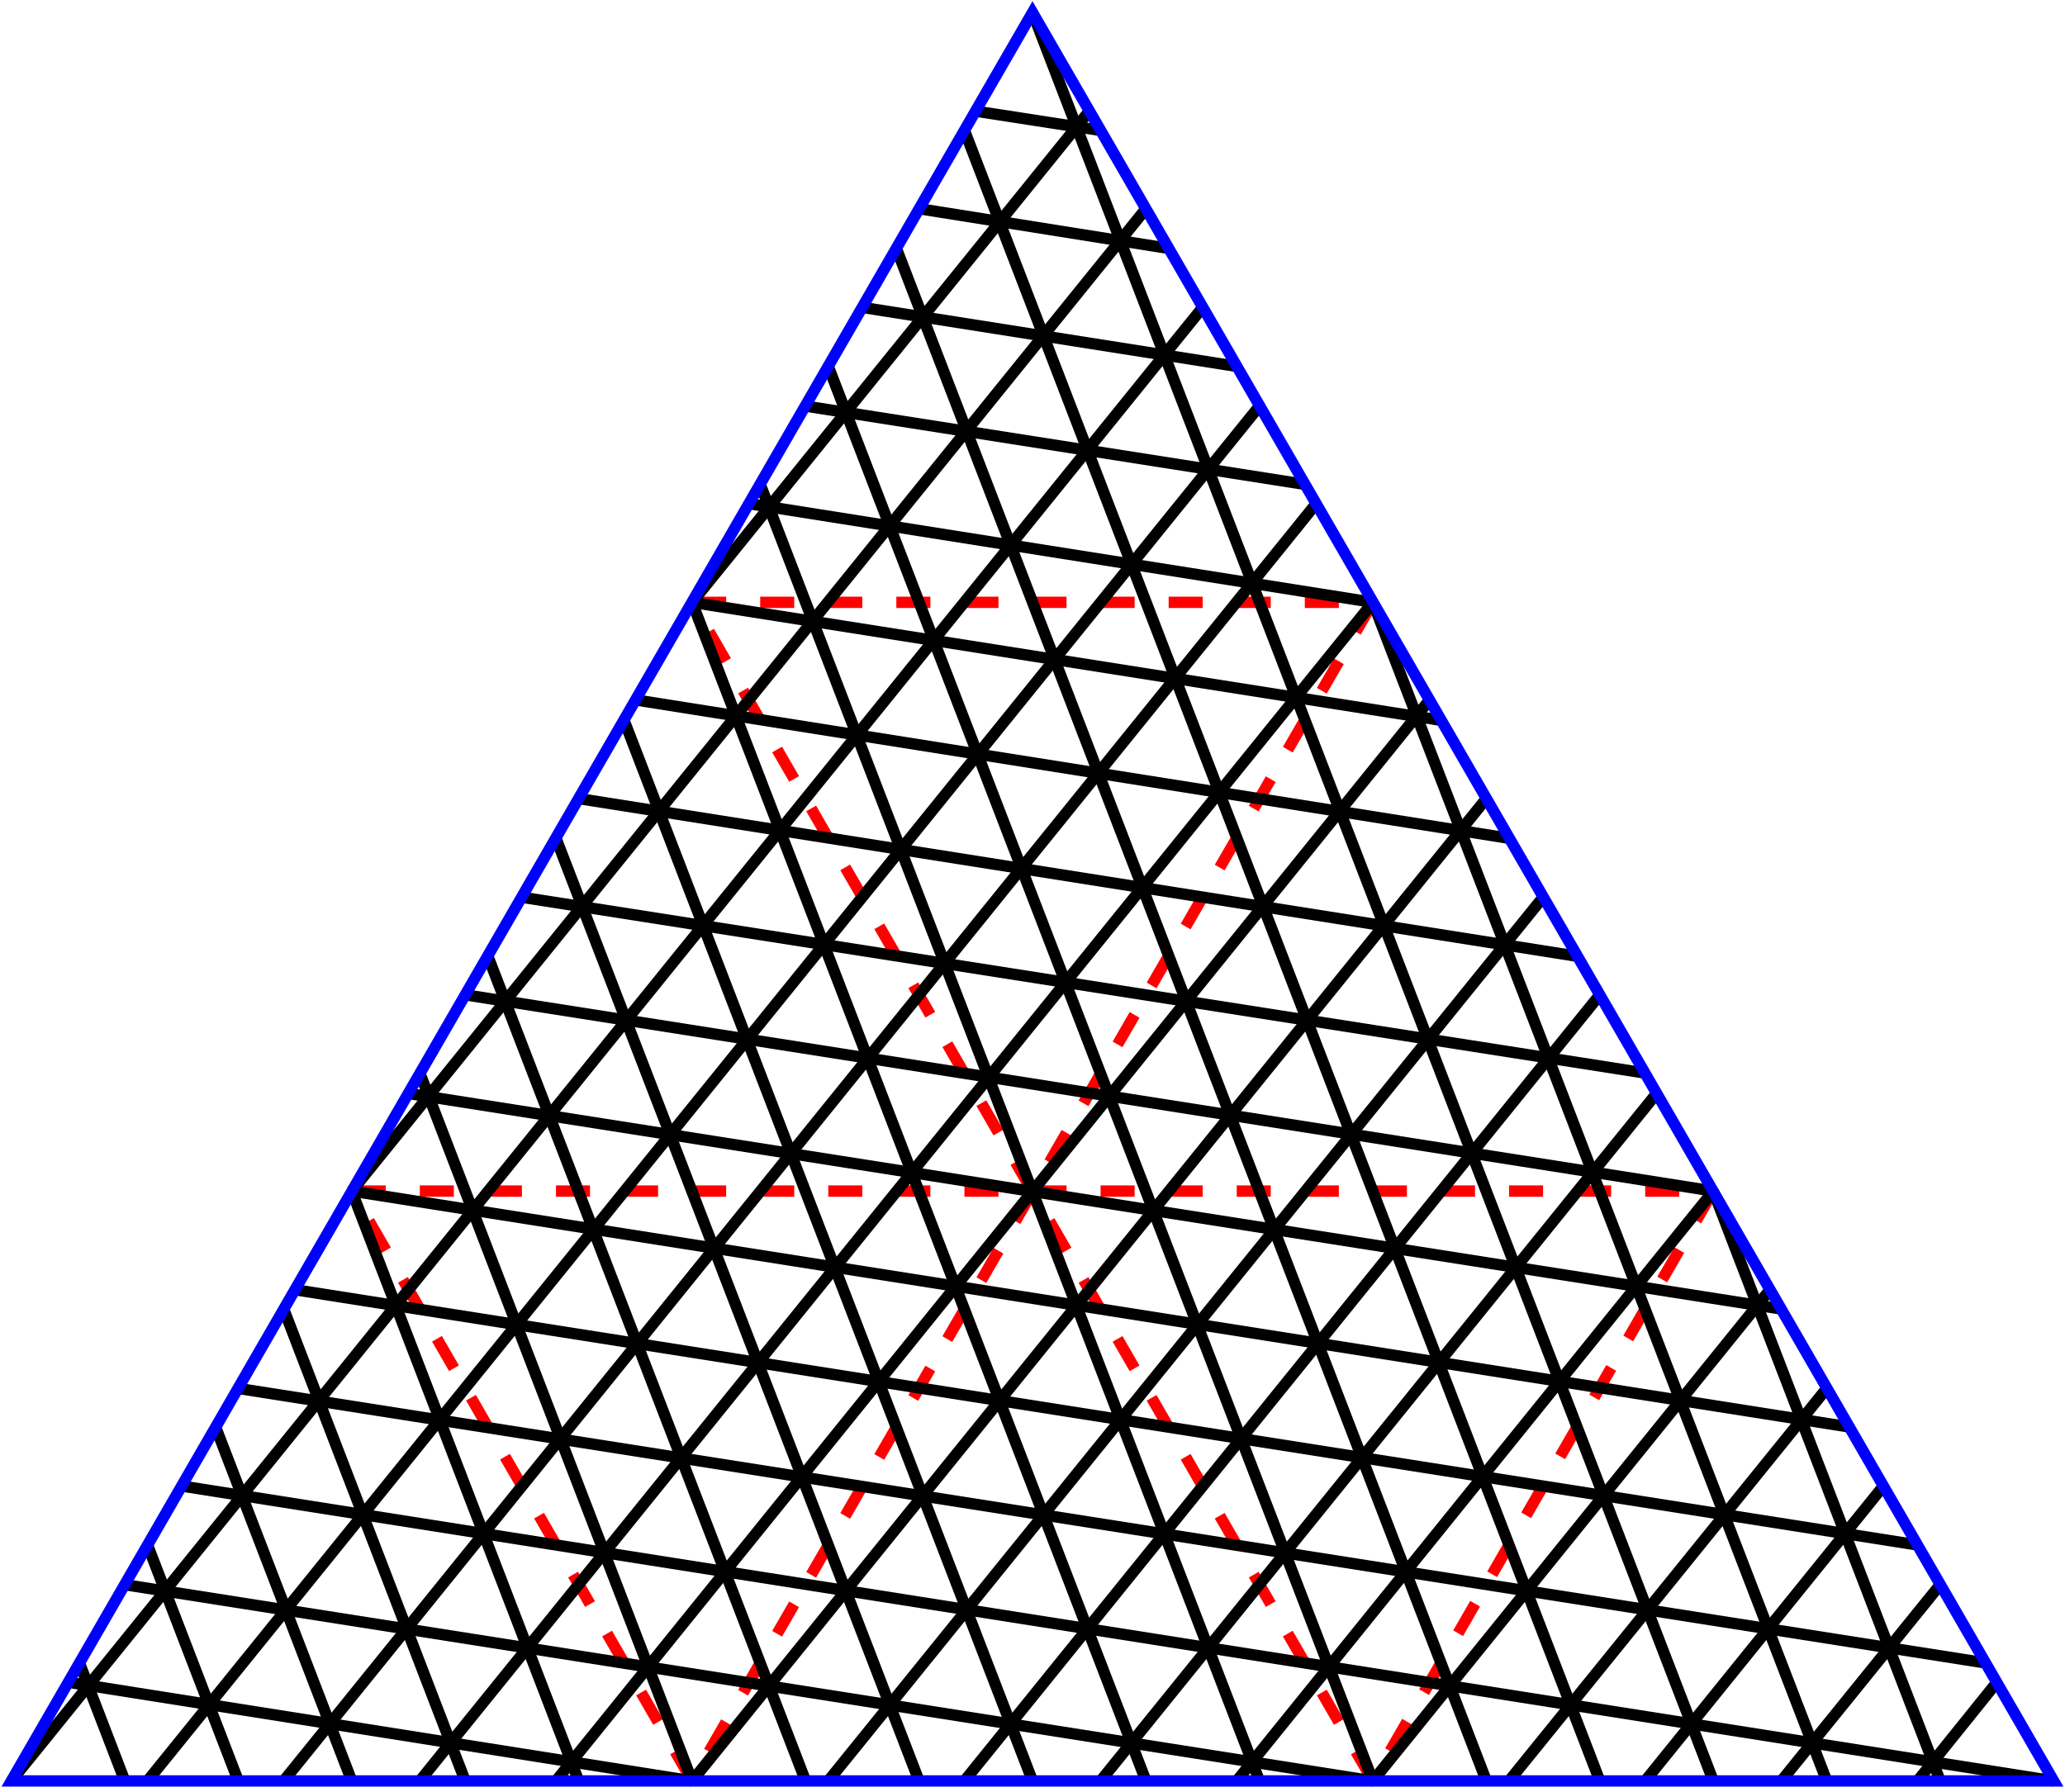 <?xml version="1.0" encoding="utf-8" standalone="no"?>
<svg height="158" width="182" xmlns="http://www.w3.org/2000/svg" xmlns:xlink="http://www.w3.org/1999/xlink">
<line x1="61" y1="157" x2="31" y2="105" stroke="red" stroke-dasharray="3"/>
<line x1="121" y1="157" x2="61" y2="53.1" stroke="red" stroke-dasharray="3"/>
<line x1="151" y1="105" x2="121" y2="157" stroke="red" stroke-dasharray="3"/>
<line x1="121" y1="53.1" x2="61" y2="157" stroke="red" stroke-dasharray="3"/>
<line x1="61" y1="53.1" x2="121" y2="53.1" stroke="red" stroke-dasharray="3"/>
<line x1="31" y1="105" x2="151" y2="105" stroke="red" stroke-dasharray="3"/>
<line x1="11" y1="157" x2="7" y2="146.6" stroke="black"/>
<line x1="21" y1="157" x2="13" y2="136.2" stroke="black"/>
<line x1="31" y1="157" x2="19" y2="125.8" stroke="black"/>
<line x1="41" y1="157" x2="25" y2="115.4" stroke="black"/>
<line x1="51" y1="157" x2="31" y2="105" stroke="black"/>
<line x1="61" y1="157" x2="37" y2="94.6" stroke="black"/>
<line x1="71" y1="157" x2="43" y2="84.3" stroke="black"/>
<line x1="81" y1="157" x2="49" y2="73.9" stroke="black"/>
<line x1="91" y1="157" x2="55" y2="63.5" stroke="black"/>
<line x1="101" y1="157" x2="61" y2="53.1" stroke="black"/>
<line x1="111" y1="157" x2="67" y2="42.7" stroke="black"/>
<line x1="121" y1="157" x2="73" y2="32.3" stroke="black"/>
<line x1="131" y1="157" x2="79" y2="21.9" stroke="black"/>
<line x1="141" y1="157" x2="85" y2="11.5" stroke="black"/>
<line x1="151" y1="157" x2="91" y2="1.1" stroke="black"/>
<line x1="161" y1="157" x2="121" y2="53.1" stroke="black"/>
<line x1="171" y1="157" x2="151" y2="105" stroke="black"/>
<line x1="176" y1="148.3" x2="169" y2="157" stroke="black"/>
<line x1="171" y1="139.7" x2="157" y2="157" stroke="black"/>
<line x1="166" y1="131" x2="145" y2="157" stroke="black"/>
<line x1="161" y1="122.4" x2="133" y2="157" stroke="black"/>
<line x1="156" y1="113.7" x2="121" y2="157" stroke="black"/>
<line x1="151" y1="105" x2="109" y2="157" stroke="black"/>
<line x1="146" y1="96.4" x2="97" y2="157" stroke="black"/>
<line x1="141" y1="87.7" x2="85" y2="157" stroke="black"/>
<line x1="136" y1="79.1" x2="73" y2="157" stroke="black"/>
<line x1="131" y1="70.4" x2="61" y2="157" stroke="black"/>
<line x1="126" y1="61.7" x2="49" y2="157" stroke="black"/>
<line x1="121" y1="53.1" x2="37" y2="157" stroke="black"/>
<line x1="116" y1="44.4" x2="25" y2="157" stroke="black"/>
<line x1="111" y1="35.8" x2="13" y2="157" stroke="black"/>
<line x1="106" y1="27.1" x2="1" y2="157" stroke="black"/>
<line x1="101" y1="18.4" x2="31" y2="105" stroke="black"/>
<line x1="96" y1="9.8" x2="61" y2="53.1" stroke="black"/>
<line x1="86" y1="9.8" x2="97" y2="11.5" stroke="black"/>
<line x1="81" y1="18.4" x2="103" y2="21.9" stroke="black"/>
<line x1="76" y1="27.1" x2="109" y2="32.3" stroke="black"/>
<line x1="71" y1="35.8" x2="115" y2="42.7" stroke="black"/>
<line x1="66" y1="44.4" x2="121" y2="53.1" stroke="black"/>
<line x1="61" y1="53.1" x2="127" y2="63.5" stroke="black"/>
<line x1="56" y1="61.7" x2="133" y2="73.9" stroke="black"/>
<line x1="51" y1="70.4" x2="139" y2="84.3" stroke="black"/>
<line x1="46" y1="79.1" x2="145" y2="94.6" stroke="black"/>
<line x1="41" y1="87.7" x2="151" y2="105" stroke="black"/>
<line x1="36" y1="96.4" x2="157" y2="115.4" stroke="black"/>
<line x1="31" y1="105" x2="163" y2="125.8" stroke="black"/>
<line x1="26" y1="113.7" x2="169" y2="136.2" stroke="black"/>
<line x1="21" y1="122.4" x2="175" y2="146.6" stroke="black"/>
<line x1="16" y1="131" x2="181" y2="157" stroke="black"/>
<line x1="11" y1="139.7" x2="121" y2="157" stroke="black"/>
<line x1="6" y1="148.3" x2="61" y2="157" stroke="black"/>
<polygon points="1,157 181,157 91,1.1" fill="none" stroke="blue"/>
</svg>